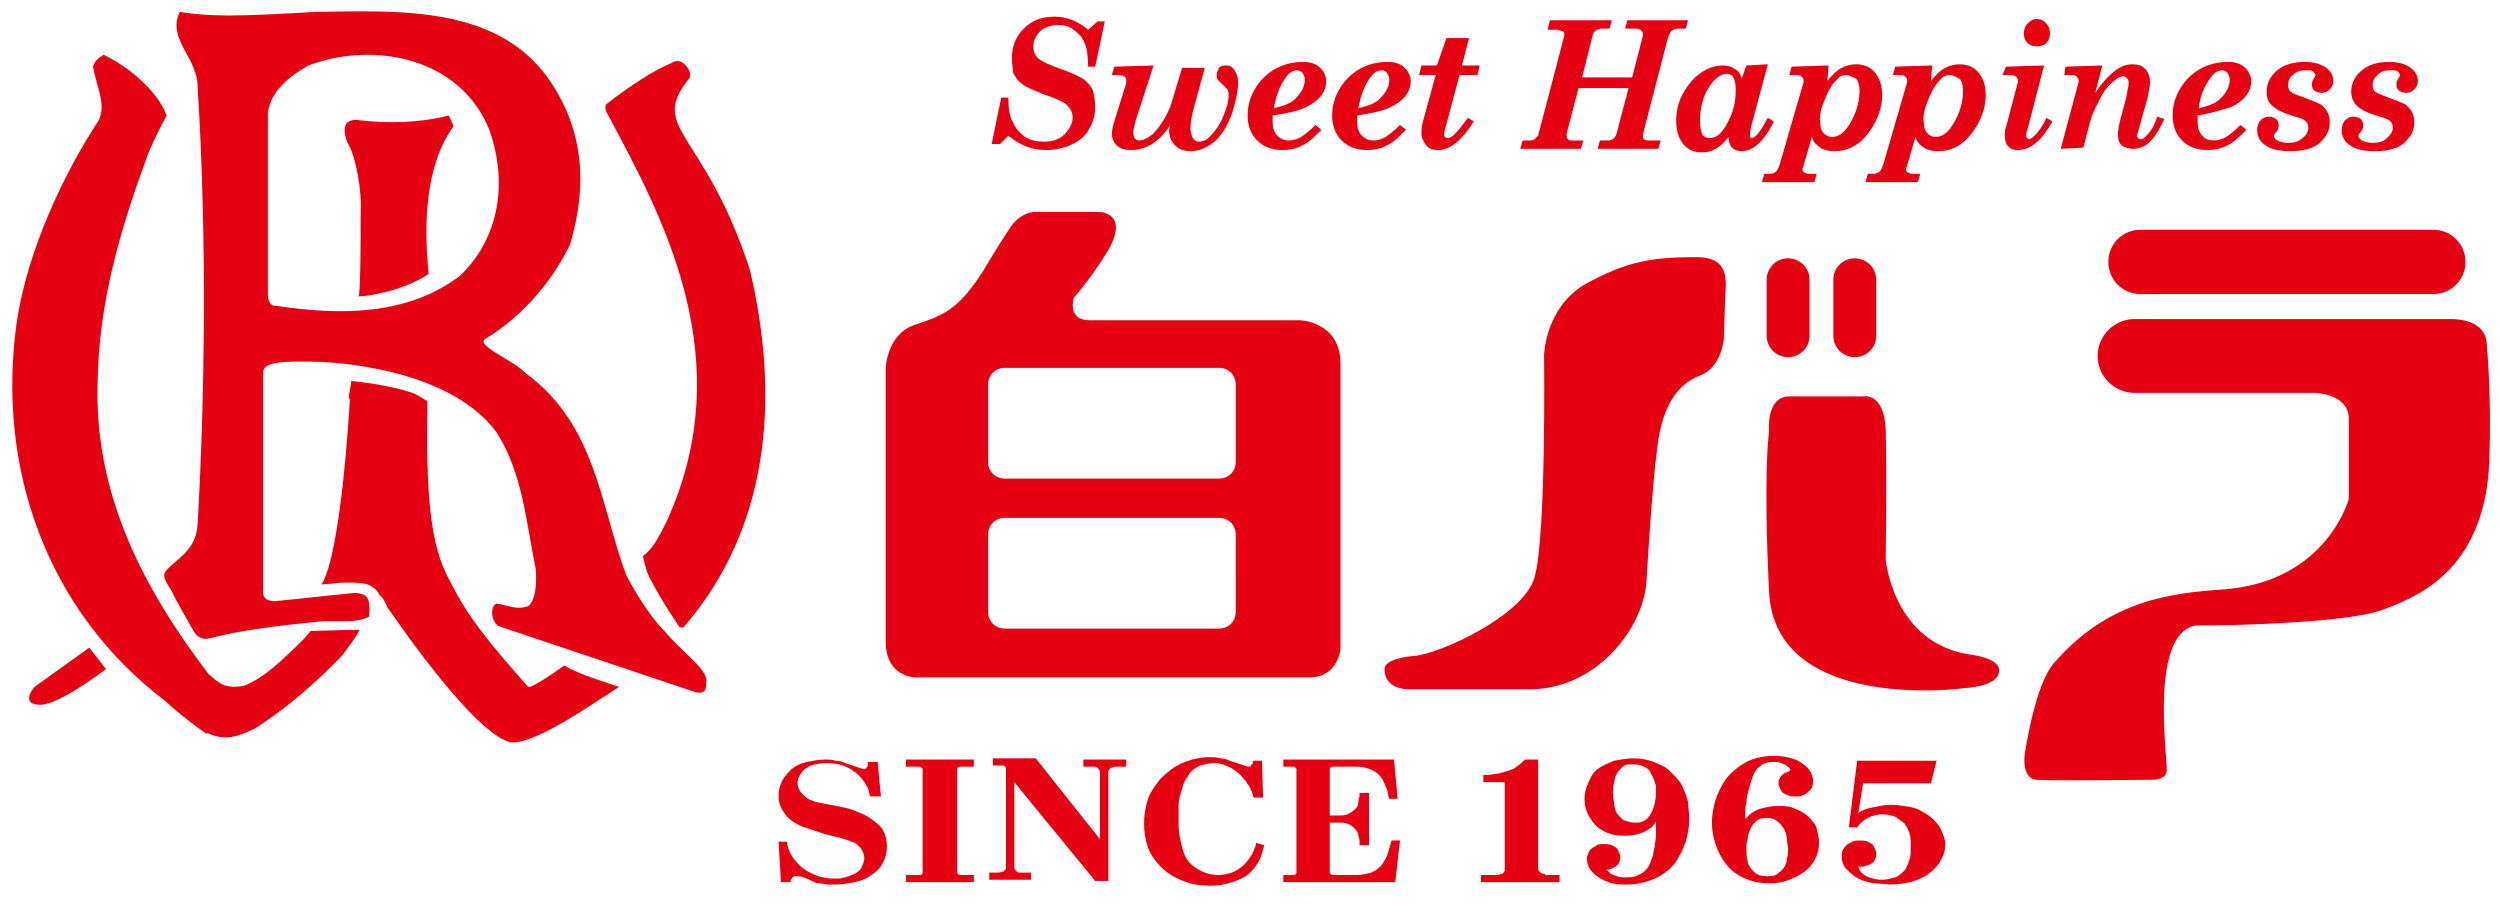 <?xml version="1.0" encoding="utf-8"?>
<!-- Generator: Adobe Illustrator 28.0.0, SVG Export Plug-In . SVG Version: 6.00 Build 0)  -->
<svg version="1.1" id="レイヤー_1" xmlns="http://www.w3.org/2000/svg" xmlns:xlink="http://www.w3.org/1999/xlink" x="0px"
	 y="0px" viewBox="0 0 210 76" style="enable-background:new 0 0 210 76;" xml:space="preserve">
<style type="text/css">
	.st0{fill:#E50012;}
</style>
<g>
	<g>
		<path class="st0" d="M73.7,63.8l0.3,3.1h-0.9c-0.1-0.2-0.1-0.5-0.2-0.7c-0.3-0.6-0.7-1.1-1.3-1.5c-0.6-0.4-1.3-0.6-2.1-0.6
			c-0.3,0-0.6,0-0.9,0.1c-0.3,0-0.6,0.1-0.8,0.3c-0.3,0.1-0.4,0.3-0.6,0.6C67,65.4,67,65.6,67,65.8c0,0.4,0.2,0.7,0.5,1
			c0.3,0.3,0.7,0.5,1.2,0.6c0.5,0.1,1,0.2,1.6,0.3c0.5,0.1,1,0.2,1.5,0.4c0.5,0.2,1,0.4,1.4,0.7c0.4,0.3,0.8,0.6,1,1
			c0.2,0.4,0.3,0.8,0.3,1.3c0,0.5-0.1,0.9-0.3,1.3c-0.2,0.4-0.5,0.8-1,1.1c-0.4,0.3-0.9,0.5-1.4,0.6c-0.5,0.1-1.1,0.2-1.6,0.2
			c-0.2,0-0.5,0-0.7,0c-0.2,0-0.4-0.1-0.7-0.1c-0.2,0-0.4-0.1-0.6-0.2c-0.2-0.1-0.4-0.2-0.7-0.3c-0.2-0.1-0.4-0.1-0.6-0.1
			c-0.2,0-0.3,0-0.4,0.2c-0.1,0.1-0.1,0.2-0.1,0.3h-0.8l-0.2-3.4h0.7c0.1,0.9,0.6,1.6,1.3,2.2c0.8,0.6,1.7,0.9,2.7,0.9
			c0.3,0,0.6,0,0.9-0.1c0.3-0.1,0.6-0.2,0.8-0.3c0.3-0.2,0.5-0.3,0.6-0.6c0.1-0.2,0.2-0.5,0.2-0.7c0-0.3-0.1-0.5-0.2-0.7
			c-0.1-0.2-0.3-0.4-0.6-0.6c-0.3-0.1-0.5-0.2-0.8-0.3c-0.6-0.2-1.3-0.3-1.9-0.5c-0.6-0.2-1.2-0.4-1.8-0.6c-0.6-0.3-1.1-0.6-1.4-1.1
			c-0.4-0.5-0.5-1-0.5-1.5c0-0.4,0.1-0.8,0.3-1.2c0.2-0.4,0.5-0.7,0.8-1c0.4-0.3,0.8-0.5,1.3-0.6c0.5-0.1,1-0.2,1.5-0.2
			c0.3,0,0.6,0,0.9,0.1c0.3,0,0.6,0.1,0.8,0.2c0.3,0.1,0.6,0.2,0.9,0.3c0.3,0.1,0.6,0.2,0.7,0.2c0.1,0,0.1,0,0.2-0.1
			c0-0.1,0.1-0.1,0.1-0.2c0-0.1,0-0.1,0-0.3H73.7z"/>
		<path class="st0" d="M81.8,63.8v0.6h-0.9c-0.1,0-0.2,0-0.3,0c-0.1,0-0.2,0.1-0.2,0.2c0,0.1,0,0.2,0,0.3V73c0,0.1,0,0.2,0,0.3
			c0,0.1,0.1,0.1,0.2,0.2c0.1,0,0.2,0,0.3,0h0.9v0.6h-5.7v-0.6H77c0.1,0,0.2,0,0.3,0c0.1,0,0.2-0.1,0.2-0.2c0-0.1,0-0.2,0-0.3v-8.1
			c0-0.1,0-0.2,0-0.3c0-0.1-0.1-0.1-0.2-0.2c-0.1,0-0.2,0-0.3,0h-0.9v-0.6H81.8z"/>
		<path class="st0" d="M94.6,63.8v0.6h-0.5c-0.1,0-0.3,0-0.4,0c-0.1,0-0.3,0.1-0.4,0.1c-0.1,0.1-0.2,0.2-0.2,0.3c0,0.1,0,0.2,0,0.3
			v8.9h-1.1l-6.8-8.3v6.9c0,0.1,0,0.2,0,0.3c0,0.1,0.1,0.2,0.2,0.3c0.1,0.1,0.2,0.1,0.4,0.1c0.1,0,0.3,0,0.4,0h0.4v0.6h-3.5v-0.6
			h0.4c0.1,0,0.3,0,0.4,0c0.1,0,0.3-0.1,0.4-0.1c0.1-0.1,0.2-0.2,0.2-0.3c0-0.1,0-0.2,0-0.3v-7.8c0-0.1,0-0.2,0-0.3
			c0-0.1-0.1-0.1-0.2-0.2c-0.1,0-0.2,0-0.3,0h-0.6v-0.6H87l5.4,6.8v-5.4c0-0.1,0-0.2,0-0.3c0-0.1-0.1-0.2-0.2-0.3
			c-0.1-0.1-0.2-0.1-0.4-0.1c-0.1,0-0.3,0-0.4,0H91v-0.6H94.6z"/>
		<path class="st0" d="M106,63.8l0.1,3.2h-0.8c-0.1-0.4-0.2-0.7-0.4-1c-0.2-0.3-0.4-0.6-0.7-0.9c-0.3-0.3-0.6-0.5-1-0.7
			c-0.4-0.2-0.8-0.3-1.2-0.3c-0.4,0-0.8,0.1-1.2,0.2c-0.4,0.2-0.7,0.4-0.9,0.7c-0.2,0.3-0.4,0.6-0.5,0.9c-0.1,0.3-0.2,0.7-0.3,1
			c-0.1,0.3-0.1,0.7-0.1,1c0,0.4,0,0.7,0,1c0,0.5,0,0.9,0.1,1.4c0.1,0.5,0.2,1,0.4,1.5c0.2,0.5,0.6,0.9,1.1,1.2
			c0.5,0.3,1.1,0.5,1.7,0.5c0.5,0,1-0.1,1.4-0.3c0.4-0.2,0.8-0.5,1.1-0.9c0.3-0.4,0.5-0.7,0.6-1.1c0.1-0.1,0.1-0.3,0.1-0.4l0.7,0.2
			c-0.1,0.3-0.2,0.7-0.3,1c-0.2,0.5-0.5,0.9-0.9,1.3c-0.4,0.4-0.9,0.6-1.5,0.8c-0.6,0.2-1.2,0.3-1.8,0.3c-0.8,0-1.6-0.1-2.3-0.4
			c-0.8-0.3-1.4-0.7-1.9-1.2c-0.5-0.5-0.9-1.1-1.1-1.7c-0.2-0.6-0.3-1.3-0.3-1.9c0-0.7,0.1-1.3,0.3-2c0.2-0.6,0.6-1.2,1.1-1.8
			c0.5-0.5,1.1-1,1.8-1.3c0.7-0.3,1.5-0.5,2.3-0.5c0.3,0,0.6,0,0.9,0.1c0.3,0,0.6,0.1,0.8,0.2c0.3,0.1,0.6,0.2,0.9,0.3
			c0.3,0.1,0.6,0.2,0.7,0.2c0.1,0,0.1,0,0.2-0.1c0-0.1,0.1-0.1,0.1-0.1c0,0,0-0.1,0.1-0.3H106z"/>
		<path class="st0" d="M117.1,63.8l0.3,3.3h-0.7c-0.1-0.2-0.1-0.5-0.2-0.8c-0.1-0.2-0.2-0.5-0.3-0.7c-0.2-0.4-0.5-0.7-0.9-0.9
			c-0.4-0.2-0.9-0.3-1.3-0.3h-1.8c-0.1,0-0.2,0-0.3,0c-0.1,0-0.2,0.1-0.2,0.2c0,0.1,0,0.2,0,0.3v3.6h0.8c0.2,0,0.5,0,0.7-0.1
			c0.2-0.1,0.4-0.2,0.6-0.4c0.2-0.2,0.3-0.3,0.3-0.6c0-0.2,0.1-0.4,0.1-0.6c0-0.1,0-0.1,0-0.2h0.8V71h-0.8c0-0.1,0-0.1,0-0.2
			c0-0.2,0-0.4-0.1-0.6c0-0.2-0.1-0.4-0.3-0.6c-0.2-0.2-0.3-0.3-0.6-0.4c-0.2-0.1-0.5-0.1-0.7-0.1h-0.8V73c0,0.1,0,0.2,0,0.3
			c0,0.1,0.1,0.1,0.2,0.2c0.1,0,0.2,0,0.3,0h1.8c0.4,0,0.8-0.1,1.2-0.2c0.4-0.2,0.7-0.4,0.9-0.7c0.2-0.3,0.4-0.6,0.5-1
			c0.1-0.3,0.2-0.7,0.3-1h0.7l-0.4,3.5h-9.4v-0.6h0.6c0.1,0,0.2,0,0.3,0c0.1,0,0.2-0.1,0.2-0.2c0-0.1,0-0.2,0-0.3l0-8.1
			c0-0.1,0-0.2,0-0.3c0-0.1-0.1-0.1-0.2-0.2c-0.1,0-0.2,0-0.3,0h-0.6v-0.6H117.1z"/>
		<path class="st0" d="M130,73.5h1v0.6h-6.6v-0.6h1c0.1,0,0.3,0,0.4,0c0.1,0,0.3-0.1,0.4-0.1c0.1-0.1,0.2-0.2,0.2-0.3
			c0-0.1,0-0.2,0-0.3v-6.8c0-0.1,0-0.1,0-0.2c0-0.1-0.1-0.1-0.1-0.1c-0.1,0-0.1,0-0.2,0h-1.5v-0.6c0.3,0,0.6,0,1-0.1
			c0.3,0,0.6-0.1,0.9-0.2c0.3-0.1,0.7-0.2,0.9-0.4c0.3-0.2,0.5-0.4,0.7-0.6h1.1v8.9c0,0.1,0,0.2,0,0.3c0,0.1,0.1,0.2,0.2,0.3
			c0.1,0.1,0.2,0.1,0.4,0.1C129.7,73.5,129.8,73.5,130,73.5z"/>
		<path class="st0" d="M138.1,64.4c0.2,0.1,0.4,0.2,0.5,0.4c0.1,0.2,0.2,0.4,0.3,0.6c0.1,0.2,0.1,0.4,0.2,0.6c0,0.2,0,0.4,0,0.6
			c0,0.5-0.1,1-0.3,1.5c-0.1,0.2-0.2,0.4-0.3,0.5c-0.1,0.2-0.3,0.3-0.5,0.4c-0.2,0.1-0.4,0.1-0.7,0.1c-0.3,0-0.6-0.1-0.9-0.2
			c-0.3-0.2-0.4-0.4-0.6-0.6c-0.1-0.2-0.2-0.5-0.2-0.7c0-0.3-0.1-0.5-0.1-0.8c0-0.1,0-0.2,0-0.3c0-0.3,0-0.5,0.1-0.8
			c0-0.2,0.1-0.5,0.2-0.7c0.1-0.2,0.3-0.4,0.5-0.6c0.2-0.2,0.5-0.2,0.9-0.2C137.6,64.2,137.9,64.3,138.1,64.4z M135.2,73
			c0.2,0,0.3-0.1,0.5-0.2c0.1-0.1,0.3-0.2,0.3-0.4c0.1-0.1,0.1-0.3,0.1-0.4c0-0.2-0.1-0.4-0.2-0.6c-0.1-0.2-0.3-0.3-0.5-0.4
			c-0.2-0.1-0.5-0.1-0.7-0.1c-0.3,0-0.5,0-0.7,0.2c-0.2,0.1-0.4,0.2-0.5,0.4c-0.1,0.2-0.2,0.4-0.2,0.6c0,0.5,0.2,0.9,0.5,1.2
			c0.4,0.4,0.8,0.6,1.3,0.8c0.5,0.2,1.1,0.2,1.6,0.2c0.8,0,1.6-0.2,2.3-0.5c0.7-0.3,1.3-0.8,1.7-1.3c0.4-0.6,0.7-1.2,0.9-1.8
			c0.2-0.7,0.3-1.3,0.3-1.9c0-0.5-0.1-1-0.1-1.4c-0.1-0.5-0.3-0.9-0.5-1.4c-0.2-0.4-0.6-0.8-1-1.2c-0.4-0.4-0.9-0.6-1.4-0.8
			c-0.5-0.2-1.1-0.3-1.7-0.3c-0.5,0-1.1,0.1-1.6,0.2c-0.5,0.2-1,0.4-1.4,0.7c-0.4,0.3-0.6,0.7-0.8,1.2c-0.2,0.4-0.3,0.9-0.3,1.3
			c0,0.5,0.1,1,0.4,1.5c0.3,0.5,0.6,0.9,1.2,1.2c0.5,0.3,1.1,0.4,1.8,0.4c0.8,0,1.6-0.2,2.2-0.7c0.2-0.2,0.3-0.3,0.4-0.5v0.3
			c0,0.3,0,0.6,0,0.9c0,0.3-0.1,0.6-0.1,0.9c-0.1,0.3-0.1,0.6-0.2,0.9c-0.1,0.3-0.2,0.6-0.4,0.9c-0.2,0.3-0.5,0.5-0.8,0.6
			c-0.3,0.2-0.7,0.2-1.1,0.2c-0.2,0-0.4,0-0.7-0.1c-0.2-0.1-0.4-0.1-0.6-0.3c-0.1-0.1-0.2-0.2-0.3-0.3C135,73.1,135.1,73.1,135.2,73
			z"/>
		<path class="st0" d="M149.3,69c0.3,0.2,0.4,0.4,0.6,0.7c0.1,0.3,0.2,0.5,0.2,0.8c0,0.3,0.1,0.6,0.1,0.8c0,0.3,0,0.5-0.1,0.8
			c0,0.3-0.1,0.5-0.2,0.7c-0.1,0.2-0.3,0.4-0.6,0.6c-0.2,0.2-0.5,0.2-0.9,0.2c-0.5,0-0.8-0.1-1.1-0.4c-0.3-0.3-0.5-0.6-0.5-0.9
			c-0.1-0.3-0.1-0.7-0.1-1c0-0.3,0-0.5,0.1-0.8c0-0.3,0.1-0.5,0.2-0.8c0.1-0.3,0.3-0.5,0.5-0.7c0.2-0.2,0.5-0.3,0.9-0.3
			C148.8,68.7,149.1,68.8,149.3,69z M150,64.9c-0.4,0.2-0.6,0.5-0.6,0.9c0,0.2,0.1,0.4,0.2,0.6c0.1,0.2,0.3,0.3,0.6,0.4
			c0.2,0.1,0.5,0.1,0.7,0.1c0.4,0,0.7-0.1,1-0.4c0.3-0.2,0.4-0.5,0.4-0.9c0-0.3-0.1-0.6-0.3-0.9c-0.2-0.3-0.5-0.5-0.8-0.7
			c-0.3-0.2-0.7-0.3-1.1-0.4c-0.4-0.1-0.8-0.1-1.2-0.1c-0.8,0-1.6,0.2-2.2,0.5c-0.7,0.4-1.2,0.8-1.7,1.4c-0.4,0.6-0.7,1.2-0.9,1.8
			c-0.2,0.7-0.3,1.3-0.3,1.9c0,0.6,0.1,1.2,0.3,1.8c0.2,0.6,0.5,1.2,0.9,1.7c0.4,0.5,0.9,0.9,1.6,1.2c0.7,0.3,1.4,0.4,2.1,0.4
			c0.6,0,1.1-0.1,1.6-0.3c0.5-0.2,0.9-0.4,1.3-0.7c0.4-0.3,0.7-0.7,0.9-1.1c0.2-0.4,0.3-0.8,0.3-1.3c0-0.4-0.1-0.8-0.2-1.2
			c-0.1-0.4-0.4-0.7-0.7-1c-0.3-0.3-0.7-0.5-1.2-0.7c-0.4-0.2-0.9-0.2-1.4-0.2c-0.5,0-0.9,0.1-1.3,0.2c-0.4,0.1-0.8,0.3-1.1,0.6
			c-0.1,0.1-0.2,0.2-0.3,0.3v-0.3c0-0.4,0-0.7,0.1-1.1c0-0.4,0.1-0.7,0.2-1.1c0.1-0.3,0.2-0.7,0.3-1c0.1-0.3,0.3-0.7,0.6-0.9
			c0.3-0.3,0.7-0.4,1.2-0.4c0.4,0,0.8,0.1,1.2,0.4c0.1,0.1,0.2,0.2,0.2,0.3C150.1,64.9,150.1,64.9,150,64.9z"/>
		<path class="st0" d="M162.7,63.8l-0.5,2h-5.7l-0.4,2.5c0.4-0.3,0.8-0.4,1.3-0.5c0.5-0.1,0.9-0.2,1.4-0.2c0.6,0,1.1,0.1,1.7,0.2
			c0.6,0.1,1,0.4,1.5,0.7c0.4,0.3,0.8,0.7,1,1.1c0.2,0.4,0.4,0.9,0.4,1.3c0,0.5-0.1,0.9-0.4,1.4c-0.2,0.4-0.6,0.8-1,1.1
			c-0.4,0.3-0.9,0.5-1.5,0.7c-0.6,0.1-1.1,0.2-1.7,0.2c-0.5,0-0.9-0.1-1.4-0.1c-0.5-0.1-0.9-0.2-1.3-0.4c-0.4-0.2-0.7-0.5-1-0.8
			c-0.3-0.3-0.4-0.7-0.4-1.1c0-0.2,0-0.3,0.1-0.5c0.1-0.2,0.2-0.3,0.3-0.4c0.1-0.1,0.3-0.2,0.5-0.3c0.2-0.1,0.4-0.1,0.6-0.1
			c0.2,0,0.5,0,0.7,0.1c0.2,0.1,0.4,0.2,0.5,0.4c0.1,0.2,0.2,0.4,0.2,0.6c0,0.2,0,0.3-0.1,0.5c-0.1,0.2-0.2,0.3-0.4,0.4
			c-0.2,0.1-0.4,0.1-0.6,0.2c-0.1,0-0.3,0-0.4,0c0,0.1,0.1,0.2,0.1,0.3c0.2,0.3,0.5,0.5,0.8,0.6c0.3,0.1,0.7,0.2,1.1,0.2
			c0.4,0,0.7-0.1,1.1-0.2c0.3-0.1,0.6-0.4,0.8-0.6c0.2-0.3,0.3-0.6,0.4-0.9c0.1-0.3,0.1-0.6,0.1-0.9c0-0.1,0-0.3,0-0.4
			c0-0.3,0-0.6-0.1-0.9c-0.1-0.3-0.2-0.5-0.4-0.8c-0.2-0.2-0.5-0.4-0.8-0.6c-0.3-0.1-0.7-0.2-1-0.2c-0.5,0-0.9,0.1-1.3,0.3
			c-0.4,0.2-0.7,0.5-0.9,0.8l-0.7,0l0.7-5.6H162.7z"/>
	</g>
	<g>
		<g>
			<g>
				<path class="st0" d="M109.2,26.9H91.5c-1.9,0-1.3-1.9-1.3-1.9s1.3-1.4,2.9-4c1.8-3.2-0.8-3.2-0.8-3.2h-5.4c0,0-1.2,0-2.1,1.4
					c-1,1.5-2.3,3.7-2.3,3.7c-2.1,3.2-3.3,3.6-5.7,4.4c-2.3,0.8-2.4,3.6-2.4,3.6s0,20.1,0,23c0,3,2.5,3,2.5,3s30.6,0,33.1,0
					c2.4,0,2.6-2.4,2.6-2.4s0-19.5,0-24.1C112.5,27,109.2,26.9,109.2,26.9z M103.8,51.3l0,0.1c0,0.8-0.6,1.4-1.4,1.4l-0.2,0h-8.5
					h-0.6h-8.5l-0.2,0c-0.8,0-1.4-0.6-1.4-1.4l0-0.1V45l0-0.1c0-0.8,0.6-1.4,1.4-1.4l0.1,0h8.6h0.6h8.6l0.1,0c0.8,0,1.4,0.6,1.4,1.4
					l0,0.1V51.3z M103.8,38.7l0,0.1c0,0.8-0.6,1.4-1.4,1.4l-0.2,0h-8.5h-0.6h-8.5l-0.2,0c-0.8,0-1.4-0.6-1.4-1.4l0-0.1v-6.3l0-0.1
					c0-0.8,0.6-1.4,1.4-1.4l0.1,0h8.6h0.6h8.6l0.1,0c0.8,0,1.4,0.6,1.4,1.4l0,0.1V38.7z"/>
				<g>
					<path class="st0" d="M144.8,28.5c0,0-0.2,2.3-1.9,3c-2.5,0.9-3.4,3.5-3.7,6.2c-0.4,2.9-0.8,9.5-0.9,11.2c-0.3,4-4.3,9-9.8,9
						c-5.5,0-10.1,0-10.1,0s-2.1,0.1-2.1-1.7c0-0.6,1.1-1,2.5-1.1c2.2-0.2,9.2-3.4,10.1-6.6c1-3.4,0.8-18.7,0.8-18.7
						s0.1-3.9,3.4-5.9c3.6-2,5.8-2.3,9.4-2.3c3.1,0,2.4,2.4,2.4,3.8L144.8,28.5z"/>
					<path class="st0" d="M165,57.8c0.2,0-15.9,2.2-16.4-8.1c-0.5-10.3,0-13.4,0-13.4s-0.3-3,1.7-3c2,0,6.1,0,6.1,0s1.9-0.5,2,2.9
						c0.1,3.4,0,10.8,0,10.8s0.6,7.1,7.2,8c0,0,2.6,0.3,2.3,1.5C167.7,57.7,165,57.8,165,57.8z"/>
					<path class="st0" d="M150.2,30c1,0,1.8-0.8,1.8-1.8v-4.7c0-1-0.8-1.8-1.8-1.8l0,0c-1,0-1.8,0.8-1.8,1.8v4.7
						C148.4,29.2,149.2,30,150.2,30L150.2,30z"/>
					<path class="st0" d="M155.8,30c1,0,1.8-0.8,1.8-1.8v-4.7c0-1-0.8-1.8-1.8-1.8l0,0c-1,0-1.8,0.8-1.8,1.8v4.7
						C154,29.2,154.8,30,155.8,30L155.8,30z"/>
				</g>
				<g>
					<path class="st0" d="M204.4,24.7c1.5,0,2.7-1.2,2.7-2.7l0,0c0-1.5-1.2-2.7-2.7-2.7h-24.6c-1.5,0-2.7,1.2-2.7,2.7l0,0
						c0,1.5,1.2,2.7,2.7,2.7H204.4z"/>
					<path class="st0" d="M208.9,29.1c0-1.7-1.4-2.3-3.1-2.3h-26.5c-1.7,0-3.1,1.4-3.1,3.1l0,0c0,1.7,1.4,3.1,3.1,3.1h15.1
						c0,0,2.8,0,2.9,2.1v6.8c0,0-1.8,6.9-10.4,7.6c-4.5,0.3-9.6,0.9-14.1,5.9c-0.5,0.5-1.7,1.8-2.7,7.8c0,0-0.4,2.2,1,2.3
						c1.4,0.1,9.5,0,9.5,0s1.4,0.1,1.4-0.8c0.1-0.9-1.6-12.1,2.8-12.2c-2.7,0.1,11.8,0.1,15.4-1.3c2.6-1,8.5-3.1,8.9-12.4
						C209.3,33.2,208.9,29.1,208.9,29.1z"/>
				</g>
			</g>
		</g>
	</g>
	<g>
		<path class="st0" d="M17.5,61.6c1.5,0.7,2.6,0.2,3.9-0.4c2.5-1.6,4.9-3.6,7.4-6.2c0.3-0.5,1.1-1.4,1.4-2.1c-1.2,0-3.5,0.1-4.1,0.1
			c-0.5,0.6-0.6,0.7-1.1,1.2c-1.3,1.2-2.7,2.7-4.5,3.4c-1.6,0.3-2.1-0.2-3-1c-5.4-7.1-9.6-15-9.3-24.5c0.1-6.7,1.9-12.8,4.1-18.8
			c0.3-0.9,1.2-2.7,1.7-3.6c-0.8-2.1-3.2-4.1-5.3-5.1C8.3,4.9,8.1,4.9,7.8,5.6c0.4,1.9,1.1,3.2,0.5,4.5c-2.9,4.4-6,10.9-6.9,17
			c-1.7,12.2,2.5,24.2,12.5,31.8c0,0,1.5,1.4,3.4,2.7"/>
		<path class="st0" d="M54,46.7c0.8-0.5,1.4-1.7,2-2.9c6.2-13.6-0.3-25.5-4.9-34.1c-0.5-0.8-0.1-1-0.1-1c1.8-1.4,3.9-2.8,5.4-3.4
			c0,0,0.6-0.5,1.2,0.2c0.7,0.8,0.2,1.2,0.2,1.2c-3.3,4.2,1.4,4.3,5.2,16c3,12.8,0.6,22.9-5.6,30h-0.3c-1.7-2.5-2.1-3.4-2.6-4.3
			C54.2,47.7,54,46.7,54,46.7z"/>
		<path class="st0" d="M30.1,24.9c0.8,0,3.9-0.5,5.9-1.9c-0.4-4.2-0.3-9.1,2.1-12.4l-0.4-0.9c-2.3,0.6-5,0.7-7.5,0.4
			c0,0-1-0.2-1.2,0.5c0,0-0.2,0.5,0.2,1.4c0.7,1.1,1.2,4.1,1.1,5.7C30.3,25.7,30.1,24.9,30.1,24.9z"/>
		<path class="st0" d="M29.3,33.6c0-0.8,0.2-1.1,0.2-1.6c2,0.2,4.1,0.6,5.4,1.1l1,0.6c-0.1,7.2,0.1,12,1.9,15.1
			c1.4,2.9,3.3,5.2,6.3,8.6c0,0,0.3,0.4,0.4,0.3c0.7-0.2,2.9-1.8,2.9-1.8c1.3,0.8,3.5,1.4,4.6,1.8c-0.8,0.5-0.7,0.5-1.4,0.9
			c-2.4,1.6-6.5,4.2-7.9,3.7c-2.4-0.8-6.7-6.3-10.1-11.2c-0.2-0.3-0.3-0.8-0.7-1.1c-0.2-0.4-0.5-0.7-1-0.9c-0.5-0.2-1.9-0.2-2.8-0.1
			L27,49.1c1.7-2.6,2.4-15.7,2.4-15.7"/>
		<path class="st0" d="M7.5,54.4l-4.6,3.3c0,0-1.3,1.5,0.5,1.5c1.6,0,5.5-3,5.5-3L7.5,54.4z"/>
		<path class="st0" d="M55.9,53.1c-1.8-1.8-3.3-4.8-3.3-4.8c-2.2-5.9-2.5-12.6-8.5-17c-1.1-1.1-4-2.2-3.4-2.8c3.2-1.9,5.7-4.9,7.2-8
			c1.1-3.8,1.6-8.6-1.5-13.4C42.1,0.4,33.6,0.9,26.5,1C19.6,1.4,17.8,1.4,15.1,1c-1.1,2.3,1.5,3.8,1.5,6.3c0.8,12.8,0.6,26.3,0,36.7
			c-0.1,2.3-1.9,3-2.7,4c-0.3,0.4,0.1,1,0.5,1.6c0.4,0.9,1.3,2.4,1.8,3.3c0.3,0.6,0.8,0.9,1.5,0.7c2.6-0.7,6.2-1.1,9.2-1.4
			c1.2-0.1,3,0.2,4.1-0.4c0.2-1.9-0.4-1.9-1.2-2l-6.7,0.7c-0.6,0-1.1-0.2-1-1V31.3c0-0.9,1.5-1,4.8-0.9c2.5,0.1,11.1,0.9,14.8,5.9
			c2.2,3.4,2.5,7.6,3.3,11.5c0.1,1.1,0,2.6-0.6,3.1c-1,0.4-1.8-0.1-2.7-0.2c-0.6,0.3-0.4,1.6,0.2,1.9c0,0,14.3,4.8,16.4,5.5
			c1.2,0.4,1-0.7,1-0.7C59.7,56.4,57.3,54.8,55.9,53.1z M23.3,25.7c-0.8,0.1-0.8-0.9-0.8-0.9V9.5c0.2-1.8,1.8-3.1,3.4-4
			c5.6-2.1,12.8-0.6,15.2,5.4c1.7,4.8,0.6,9.4-2.5,12.3C34.2,26.5,28.6,26.5,23.3,25.7z"/>
	</g>
	<g>
		<path class="st0" d="M91.4,2.5l0.8-0.7h0.6L92,5.6h-0.6c0-0.9-0.1-1.6-0.3-2c-0.2-0.5-0.5-0.8-0.9-1.1c-0.4-0.3-0.8-0.4-1.3-0.4
			c-0.6,0-1.2,0.2-1.5,0.5c-0.4,0.4-0.6,0.8-0.6,1.3c0,0.4,0.1,0.7,0.4,1c0.2,0.2,1,0.6,2.2,1c0.8,0.3,1.4,0.6,1.7,0.8
			c0.3,0.3,0.6,0.6,0.7,0.9S92,8.5,92,9c0,0.7-0.2,1.3-0.5,1.8c-0.3,0.6-0.8,1-1.4,1.3c-0.6,0.3-1.4,0.5-2.2,0.5
			c-0.7,0-1.2-0.1-1.7-0.3c-0.5-0.2-1-0.5-1.5-0.9L84,12.1h-0.7l0.8-3.9h0.6c0,0.9,0.1,1.6,0.4,2.1c0.2,0.5,0.6,0.9,1,1.2
			c0.5,0.3,1,0.4,1.6,0.4c0.7,0,1.3-0.2,1.7-0.6c0.4-0.4,0.7-0.9,0.7-1.4c0-0.5-0.2-0.8-0.5-1.1c-0.2-0.2-0.8-0.5-2-0.9
			c-0.9-0.4-1.5-0.6-1.8-0.9c-0.3-0.2-0.5-0.5-0.7-0.9C85.1,5.8,85,5.4,85,4.9c0-1,0.3-1.8,1-2.5c0.7-0.7,1.5-1,2.6-1
			c0.5,0,1,0.1,1.5,0.3S90.9,2.1,91.4,2.5z"/>
		<path class="st0" d="M98.3,10.5c-0.9,1.4-2,2.1-3.3,2.1c-0.5,0-0.9-0.1-1.2-0.4c-0.3-0.3-0.4-0.6-0.4-1c0-0.3,0.1-0.7,0.2-1l1-3.2
			c0-0.1,0-0.2,0-0.3c0-0.1-0.1-0.3-0.2-0.3c-0.1-0.1-0.5-0.1-1-0.1l0.2-0.7l3.3-0.1l-1.4,4.3c-0.2,0.6-0.3,1.1-0.3,1.3
			c0,0.2,0,0.3,0.1,0.5c0.1,0.1,0.2,0.2,0.4,0.2c0.3,0,0.7-0.2,1.1-0.5c0.5-0.5,1-1.2,1.4-2.1c0.2-0.4,0.5-1.6,1.1-3.5h1.9l-0.9,3.3
			c-0.2,0.7-0.3,1.3-0.3,1.8c0,0.3,0.1,0.6,0.2,0.8c0.1,0.2,0.3,0.3,0.5,0.3c0.3,0,0.6-0.1,0.9-0.4c0.4-0.4,0.8-0.9,1.1-1.6
			c0.3-0.7,0.5-1.3,0.5-1.9c0-0.2,0-0.3-0.1-0.5c-0.1-0.1-0.2-0.2-0.4-0.4c-0.2-0.2-0.3-0.3-0.4-0.4s-0.1-0.2-0.1-0.4
			c0-0.2,0.1-0.4,0.2-0.6c0.2-0.2,0.4-0.2,0.6-0.2c0.3,0,0.5,0.1,0.7,0.4c0.2,0.3,0.3,0.6,0.3,1c0,0.8-0.2,1.6-0.5,2.6
			c-0.4,1.1-0.9,1.9-1.5,2.4c-0.6,0.5-1.3,0.8-2,0.8c-0.6,0-1-0.2-1.3-0.5c-0.3-0.3-0.5-0.7-0.5-1.3L98.3,10.5z"/>
		<path class="st0" d="M106.9,9.7c0,0.2,0,0.3,0,0.5c0,0.5,0.1,0.9,0.4,1.2s0.6,0.4,1,0.4c0.3,0,0.7-0.1,1-0.3
			c0.3-0.2,0.7-0.5,1.2-1l0.5,0.4c-0.6,0.6-1.1,1.1-1.6,1.3c-0.5,0.3-1.1,0.4-1.7,0.4c-0.9,0-1.6-0.3-2.1-0.8
			c-0.5-0.5-0.8-1.2-0.8-2.1c0-0.8,0.2-1.5,0.6-2.2c0.4-0.7,1-1.3,1.7-1.7c0.7-0.4,1.5-0.6,2.4-0.6c0.6,0,1.1,0.2,1.4,0.5
			c0.3,0.3,0.5,0.7,0.5,1.1c0,0.4-0.1,0.8-0.4,1.2c-0.3,0.4-0.7,0.7-1.3,1S108.2,9.5,106.9,9.7z M107,9.1c0.8-0.2,1.4-0.4,1.8-0.8
			c0.5-0.5,0.8-1,0.8-1.6c0-0.3-0.1-0.4-0.2-0.6c-0.1-0.1-0.3-0.2-0.4-0.2c-0.4,0-0.7,0.2-1,0.6C107.5,7.2,107.2,8,107,9.1z"/>
		<path class="st0" d="M114,9.7c0,0.2,0,0.3,0,0.5c0,0.5,0.1,0.9,0.4,1.2s0.6,0.4,1,0.4c0.3,0,0.7-0.1,1-0.3c0.3-0.2,0.7-0.5,1.2-1
			l0.5,0.4c-0.6,0.6-1.1,1.1-1.6,1.3c-0.5,0.3-1.1,0.4-1.7,0.4c-0.9,0-1.6-0.3-2.1-0.8c-0.5-0.5-0.8-1.2-0.8-2.1
			c0-0.8,0.2-1.5,0.6-2.2c0.4-0.7,1-1.3,1.7-1.7c0.7-0.4,1.5-0.6,2.4-0.6c0.6,0,1.1,0.2,1.4,0.5c0.3,0.3,0.5,0.7,0.5,1.1
			c0,0.4-0.1,0.8-0.4,1.2c-0.3,0.4-0.7,0.7-1.3,1S115.3,9.5,114,9.7z M114.1,9.1c0.8-0.2,1.4-0.4,1.8-0.8c0.5-0.5,0.8-1,0.8-1.6
			c0-0.3-0.1-0.4-0.2-0.6c-0.1-0.1-0.3-0.2-0.4-0.2c-0.4,0-0.7,0.2-1,0.6C114.6,7.2,114.3,8,114.1,9.1z"/>
		<path class="st0" d="M121.5,3.2h1.9l-0.6,2.3h1.5l-0.2,0.8h-1.5l-1.2,4.5c0,0.1-0.1,0.3-0.1,0.4c0,0.1,0,0.3,0.1,0.3
			c0.1,0.1,0.1,0.1,0.2,0.1c0.4,0,0.9-0.6,1.7-1.7l0.5,0.3c-0.5,0.8-1,1.4-1.5,1.8c-0.5,0.4-1,0.6-1.5,0.6c-0.4,0-0.8-0.1-1-0.4
			s-0.4-0.6-0.4-0.9c0-0.3,0-0.6,0.1-1l1.1-4h-1.4l0.2-0.8h1.3L121.5,3.2z"/>
		<path class="st0" d="M130.2,1.7h5.2l-0.2,0.7h-0.6c-0.4,0-0.7,0.2-0.8,0.5l-0.9,3.6h4.2L138,3c0-0.1,0-0.1,0-0.2
			c0-0.1-0.1-0.2-0.2-0.3s-0.3-0.1-0.6-0.1h-0.7l0.2-0.7h5.1l-0.2,0.7h-0.6c-0.3,0-0.5,0.1-0.6,0.2c-0.1,0.1-0.2,0.3-0.3,0.6
			l-2.1,8.1c0,0,0,0.1,0,0.1c0,0.1,0,0.2,0.1,0.3c0.1,0.1,0.3,0.1,0.5,0.1h0.9l-0.2,0.7h-5.1l0.2-0.7h0.7c0.3,0,0.6-0.2,0.7-0.6
			l1-3.8h-4.2l-1,3.8c0,0.1,0,0.1,0,0.2c0,0.1,0,0.2,0.1,0.3c0.1,0.1,0.2,0.1,0.4,0.1h0.9l-0.2,0.7h-5.1l0.2-0.7h0.5
			c0.2,0,0.4,0,0.5-0.1c0.1-0.1,0.2-0.2,0.3-0.3l2.2-8.4c0-0.1,0-0.1,0-0.2c0-0.1-0.1-0.2-0.2-0.2c-0.1,0-0.2-0.1-0.4-0.1H130
			L130.2,1.7z"/>
		<path class="st0" d="M146.3,6.6l0.4-1.1l1.8-0.1l-1.4,5.2c-0.1,0.4-0.1,0.6-0.1,0.7c0,0.1,0,0.1,0,0.2c0,0,0.1,0.1,0.1,0.1
			c0.4,0,0.8-0.6,1.4-1.7l0.5,0.3c-0.8,1.7-1.8,2.5-2.7,2.5c-0.3,0-0.6-0.1-0.8-0.3c-0.2-0.2-0.3-0.5-0.3-0.9
			c-0.4,0.5-0.7,0.8-1.1,1c-0.3,0.2-0.7,0.3-1.1,0.3c-0.7,0-1.2-0.2-1.6-0.7c-0.4-0.5-0.6-1.1-0.6-2c0-0.8,0.2-1.6,0.6-2.3
			c0.4-0.7,0.9-1.3,1.5-1.7c0.6-0.4,1.2-0.6,1.8-0.6c0.4,0,0.8,0.1,1,0.3C146,5.9,146.2,6.2,146.3,6.6z M145.1,6.2
			c-0.6,0-1.1,0.4-1.6,1.2c-0.5,0.8-0.7,1.8-0.7,2.8c0,0.5,0.1,0.9,0.2,1.1c0.1,0.2,0.4,0.3,0.6,0.3c0.3,0,0.6-0.1,0.9-0.4
			c0.3-0.3,0.6-0.8,0.9-1.5c0.3-0.7,0.4-1.4,0.4-2.2c0-0.5-0.1-0.8-0.2-1C145.5,6.3,145.3,6.2,145.1,6.2z"/>
		<path class="st0" d="M153.5,6.8c0.4-0.5,0.8-0.9,1.2-1.1c0.4-0.2,0.8-0.3,1.2-0.3c0.6,0,1.2,0.2,1.6,0.7c0.4,0.5,0.6,1.1,0.6,1.9
			c0,1.1-0.4,2.1-1.1,3.1c-0.8,1.1-1.8,1.6-2.9,1.6c-0.5,0-0.9-0.1-1.2-0.3s-0.6-0.5-0.7-0.9l-0.7,2.4c0,0.1-0.1,0.2-0.1,0.3
			c0,0.2,0.1,0.3,0.2,0.3c0.1,0.1,0.3,0.1,0.6,0.1h0.4l-0.2,0.7h-4.4l0.2-0.7h0.5c0.2,0,0.4-0.1,0.5-0.2c0.1-0.1,0.2-0.3,0.3-0.6
			l2-6.9c0-0.1,0-0.1,0-0.2c0-0.1-0.1-0.2-0.2-0.3c-0.1-0.1-0.3-0.1-0.5-0.1h-0.5l0.2-0.7l3.1-0.1L153.5,6.8z M155.1,6.3
			c-0.3,0-0.6,0.1-0.8,0.4c-0.4,0.3-0.7,0.9-1,1.6c-0.3,0.7-0.5,1.4-0.4,2c0,0.4,0.1,0.7,0.3,0.9c0.2,0.2,0.4,0.3,0.7,0.3
			c0.6,0,1.1-0.4,1.6-1.3c0.5-0.9,0.7-1.8,0.7-2.6c0-0.4-0.1-0.8-0.3-1C155.6,6.5,155.4,6.3,155.1,6.3z"/>
		<path class="st0" d="M162.2,6.8c0.4-0.5,0.8-0.9,1.2-1.1c0.4-0.2,0.8-0.3,1.2-0.3c0.6,0,1.2,0.2,1.6,0.7c0.4,0.5,0.6,1.1,0.6,1.9
			c0,1.1-0.4,2.1-1.1,3.1c-0.8,1.1-1.8,1.6-2.9,1.6c-0.5,0-0.9-0.1-1.2-0.3s-0.6-0.5-0.7-0.9l-0.7,2.4c0,0.1-0.1,0.2-0.1,0.3
			c0,0.2,0.1,0.3,0.2,0.3c0.1,0.1,0.3,0.1,0.6,0.1h0.4l-0.2,0.7h-4.4l0.2-0.7h0.5c0.2,0,0.4-0.1,0.5-0.2c0.1-0.1,0.2-0.3,0.3-0.6
			l2-6.9c0-0.1,0-0.1,0-0.2c0-0.1-0.1-0.2-0.2-0.3c-0.1-0.1-0.3-0.1-0.5-0.1h-0.5l0.2-0.7l3.1-0.1L162.2,6.8z M163.8,6.3
			c-0.3,0-0.6,0.1-0.8,0.4c-0.4,0.3-0.7,0.9-1,1.6c-0.3,0.7-0.5,1.4-0.4,2c0,0.4,0.1,0.7,0.3,0.9c0.2,0.2,0.4,0.3,0.7,0.3
			c0.6,0,1.1-0.4,1.6-1.3c0.5-0.9,0.7-1.8,0.7-2.6c0-0.4-0.1-0.8-0.3-1C164.3,6.5,164.1,6.3,163.8,6.3z"/>
		<path class="st0" d="M168.5,5.6l3.2-0.1l-1.4,5.4c-0.1,0.2-0.1,0.4-0.1,0.5c0,0.1,0,0.2,0.1,0.2c0,0,0.1,0.1,0.1,0.1
			c0.1,0,0.3-0.1,0.5-0.3c0.3-0.3,0.7-0.8,1-1.5l0.5,0.3c-0.9,1.6-1.8,2.4-2.9,2.4c-0.4,0-0.6-0.1-0.8-0.3c-0.2-0.2-0.3-0.5-0.3-0.9
			c0-0.3,0-0.5,0.1-0.7l1-3.8c0-0.1,0-0.1,0-0.2c0-0.1-0.1-0.2-0.2-0.3c-0.1-0.1-0.3-0.1-0.6-0.1h-0.5L168.5,5.6z M171.1,1.6
			c0.3,0,0.6,0.1,0.8,0.4c0.2,0.2,0.3,0.5,0.3,0.8s-0.1,0.6-0.3,0.8c-0.2,0.2-0.5,0.3-0.8,0.3s-0.6-0.1-0.8-0.3
			c-0.2-0.2-0.3-0.5-0.3-0.8s0.1-0.6,0.3-0.8C170.5,1.8,170.7,1.6,171.1,1.6z"/>
		<path class="st0" d="M181.2,9.8l0.6,0.2c-0.4,0.9-0.8,1.5-1.2,1.9s-0.9,0.6-1.4,0.6c-0.4,0-0.7-0.1-1-0.3
			c-0.2-0.2-0.3-0.5-0.3-0.9c0-0.3,0.1-0.9,0.3-1.6c0.3-1.1,0.5-1.8,0.5-2.1c0.1-0.3,0.1-0.5,0.1-0.6c0-0.2,0-0.3-0.1-0.4
			c-0.1-0.1-0.2-0.2-0.3-0.2c-0.2,0-0.5,0.1-0.7,0.3c-0.4,0.3-0.9,0.8-1.2,1.4s-0.7,1.3-0.9,2l-0.6,2.3l-1.9,0.1l1.5-5.6
			c0-0.1,0-0.1,0-0.2c0-0.1-0.1-0.2-0.2-0.3c-0.1-0.1-0.3-0.1-0.6-0.1h-0.4l0.1-0.7l3.1-0.1L176,7.8c1.1-1.6,2.1-2.4,3.1-2.4
			c0.5,0,0.8,0.1,1.1,0.4c0.3,0.3,0.4,0.7,0.4,1.1c0,0.3-0.1,0.8-0.2,1.3l-0.7,2.5c-0.1,0.4-0.2,0.6-0.2,0.7c0,0.1,0,0.1,0.1,0.2
			c0,0,0.1,0.1,0.2,0.1c0.2,0,0.3-0.1,0.5-0.3C180.7,11,181,10.5,181.2,9.8z"/>
		<path class="st0" d="M184.6,9.7c0,0.2,0,0.3,0,0.5c0,0.5,0.1,0.9,0.4,1.2c0.2,0.3,0.6,0.4,1,0.4c0.3,0,0.7-0.1,1-0.3
			c0.3-0.2,0.7-0.5,1.2-1l0.5,0.4c-0.6,0.6-1.1,1.1-1.6,1.3c-0.5,0.3-1.1,0.4-1.7,0.4c-0.9,0-1.6-0.3-2.1-0.8s-0.8-1.2-0.8-2.1
			c0-0.8,0.2-1.5,0.6-2.2c0.4-0.7,1-1.3,1.7-1.7c0.7-0.4,1.5-0.6,2.4-0.6c0.6,0,1.1,0.2,1.4,0.5c0.3,0.3,0.5,0.7,0.5,1.1
			c0,0.4-0.1,0.8-0.4,1.2c-0.3,0.4-0.7,0.7-1.3,1C186.7,9.2,185.8,9.5,184.6,9.7z M184.7,9.1c0.8-0.2,1.4-0.4,1.8-0.8
			c0.5-0.5,0.8-1,0.8-1.6c0-0.3-0.1-0.4-0.2-0.6c-0.1-0.1-0.3-0.2-0.4-0.2c-0.4,0-0.7,0.2-1,0.6C185.2,7.2,184.8,8,184.7,9.1z"/>
		<path class="st0" d="M190.4,7.7c0-0.7,0.3-1.3,0.9-1.8c0.6-0.5,1.4-0.7,2.3-0.7c0.8,0,1.4,0.2,1.8,0.5c0.4,0.3,0.6,0.7,0.6,1.1
			c0,0.3-0.1,0.5-0.3,0.7c-0.2,0.2-0.4,0.3-0.7,0.3c-0.2,0-0.5-0.1-0.6-0.2c-0.2-0.2-0.2-0.4-0.2-0.6c0-0.1,0.1-0.3,0.2-0.5
			c0.1-0.1,0.1-0.2,0.1-0.2c0-0.1-0.1-0.2-0.2-0.3s-0.3-0.1-0.6-0.1c-0.5,0-0.8,0.1-1.1,0.4c-0.3,0.2-0.4,0.5-0.4,0.9
			c0,0.2,0.1,0.4,0.2,0.5s0.6,0.3,1.4,0.6c0.6,0.2,1,0.4,1.2,0.5c0.2,0.2,0.4,0.4,0.5,0.6s0.2,0.5,0.2,0.8c0,0.5-0.1,0.9-0.4,1.3
			c-0.3,0.4-0.6,0.7-1.1,0.9c-0.5,0.2-1.1,0.3-1.8,0.3c-1,0-1.7-0.2-2.1-0.5c-0.5-0.3-0.7-0.8-0.7-1.3c0-0.3,0.1-0.6,0.3-0.8
			c0.2-0.2,0.4-0.3,0.7-0.3c0.2,0,0.5,0.1,0.6,0.2c0.2,0.2,0.2,0.4,0.2,0.6c0,0.2-0.1,0.4-0.3,0.6c-0.1,0.1-0.1,0.2-0.1,0.2
			c0,0.1,0.1,0.3,0.3,0.4c0.2,0.1,0.5,0.2,0.9,0.2c0.5,0,0.9-0.1,1.2-0.4c0.3-0.2,0.5-0.5,0.5-0.9c0-0.2-0.1-0.4-0.2-0.5
			c-0.1-0.1-0.4-0.3-0.9-0.4c-1-0.3-1.6-0.6-1.9-0.9C190.5,8.6,190.4,8.2,190.4,7.7z"/>
		<path class="st0" d="M197.5,7.7c0-0.7,0.3-1.3,0.9-1.8c0.6-0.5,1.4-0.7,2.3-0.7c0.8,0,1.4,0.2,1.8,0.5c0.4,0.3,0.6,0.7,0.6,1.1
			c0,0.3-0.1,0.5-0.3,0.7c-0.2,0.2-0.4,0.3-0.7,0.3c-0.2,0-0.5-0.1-0.6-0.2c-0.2-0.2-0.2-0.4-0.2-0.6c0-0.1,0.1-0.3,0.2-0.5
			c0.1-0.1,0.1-0.2,0.1-0.2c0-0.1-0.1-0.2-0.2-0.3c-0.1-0.1-0.3-0.1-0.6-0.1c-0.5,0-0.8,0.1-1.1,0.4s-0.4,0.5-0.4,0.9
			c0,0.2,0.1,0.4,0.2,0.5c0.1,0.1,0.6,0.3,1.4,0.6c0.6,0.2,1,0.4,1.2,0.5c0.2,0.2,0.4,0.4,0.5,0.6s0.2,0.5,0.2,0.8
			c0,0.5-0.1,0.9-0.4,1.3s-0.6,0.7-1.1,0.9c-0.5,0.2-1.1,0.3-1.8,0.3c-1,0-1.7-0.2-2.1-0.5c-0.5-0.3-0.7-0.8-0.7-1.3
			c0-0.3,0.1-0.6,0.3-0.8c0.2-0.2,0.4-0.3,0.7-0.3c0.2,0,0.5,0.1,0.6,0.2c0.2,0.2,0.2,0.4,0.2,0.6c0,0.2-0.1,0.4-0.3,0.6
			c-0.1,0.1-0.1,0.2-0.1,0.2c0,0.1,0.1,0.3,0.3,0.4c0.2,0.1,0.5,0.2,0.9,0.2c0.5,0,0.9-0.1,1.2-0.4s0.5-0.5,0.5-0.9
			c0-0.2-0.1-0.4-0.2-0.5c-0.1-0.1-0.4-0.3-0.9-0.4c-1-0.3-1.6-0.6-1.9-0.9S197.5,8.2,197.5,7.7z"/>
	</g>
</g>
</svg>
